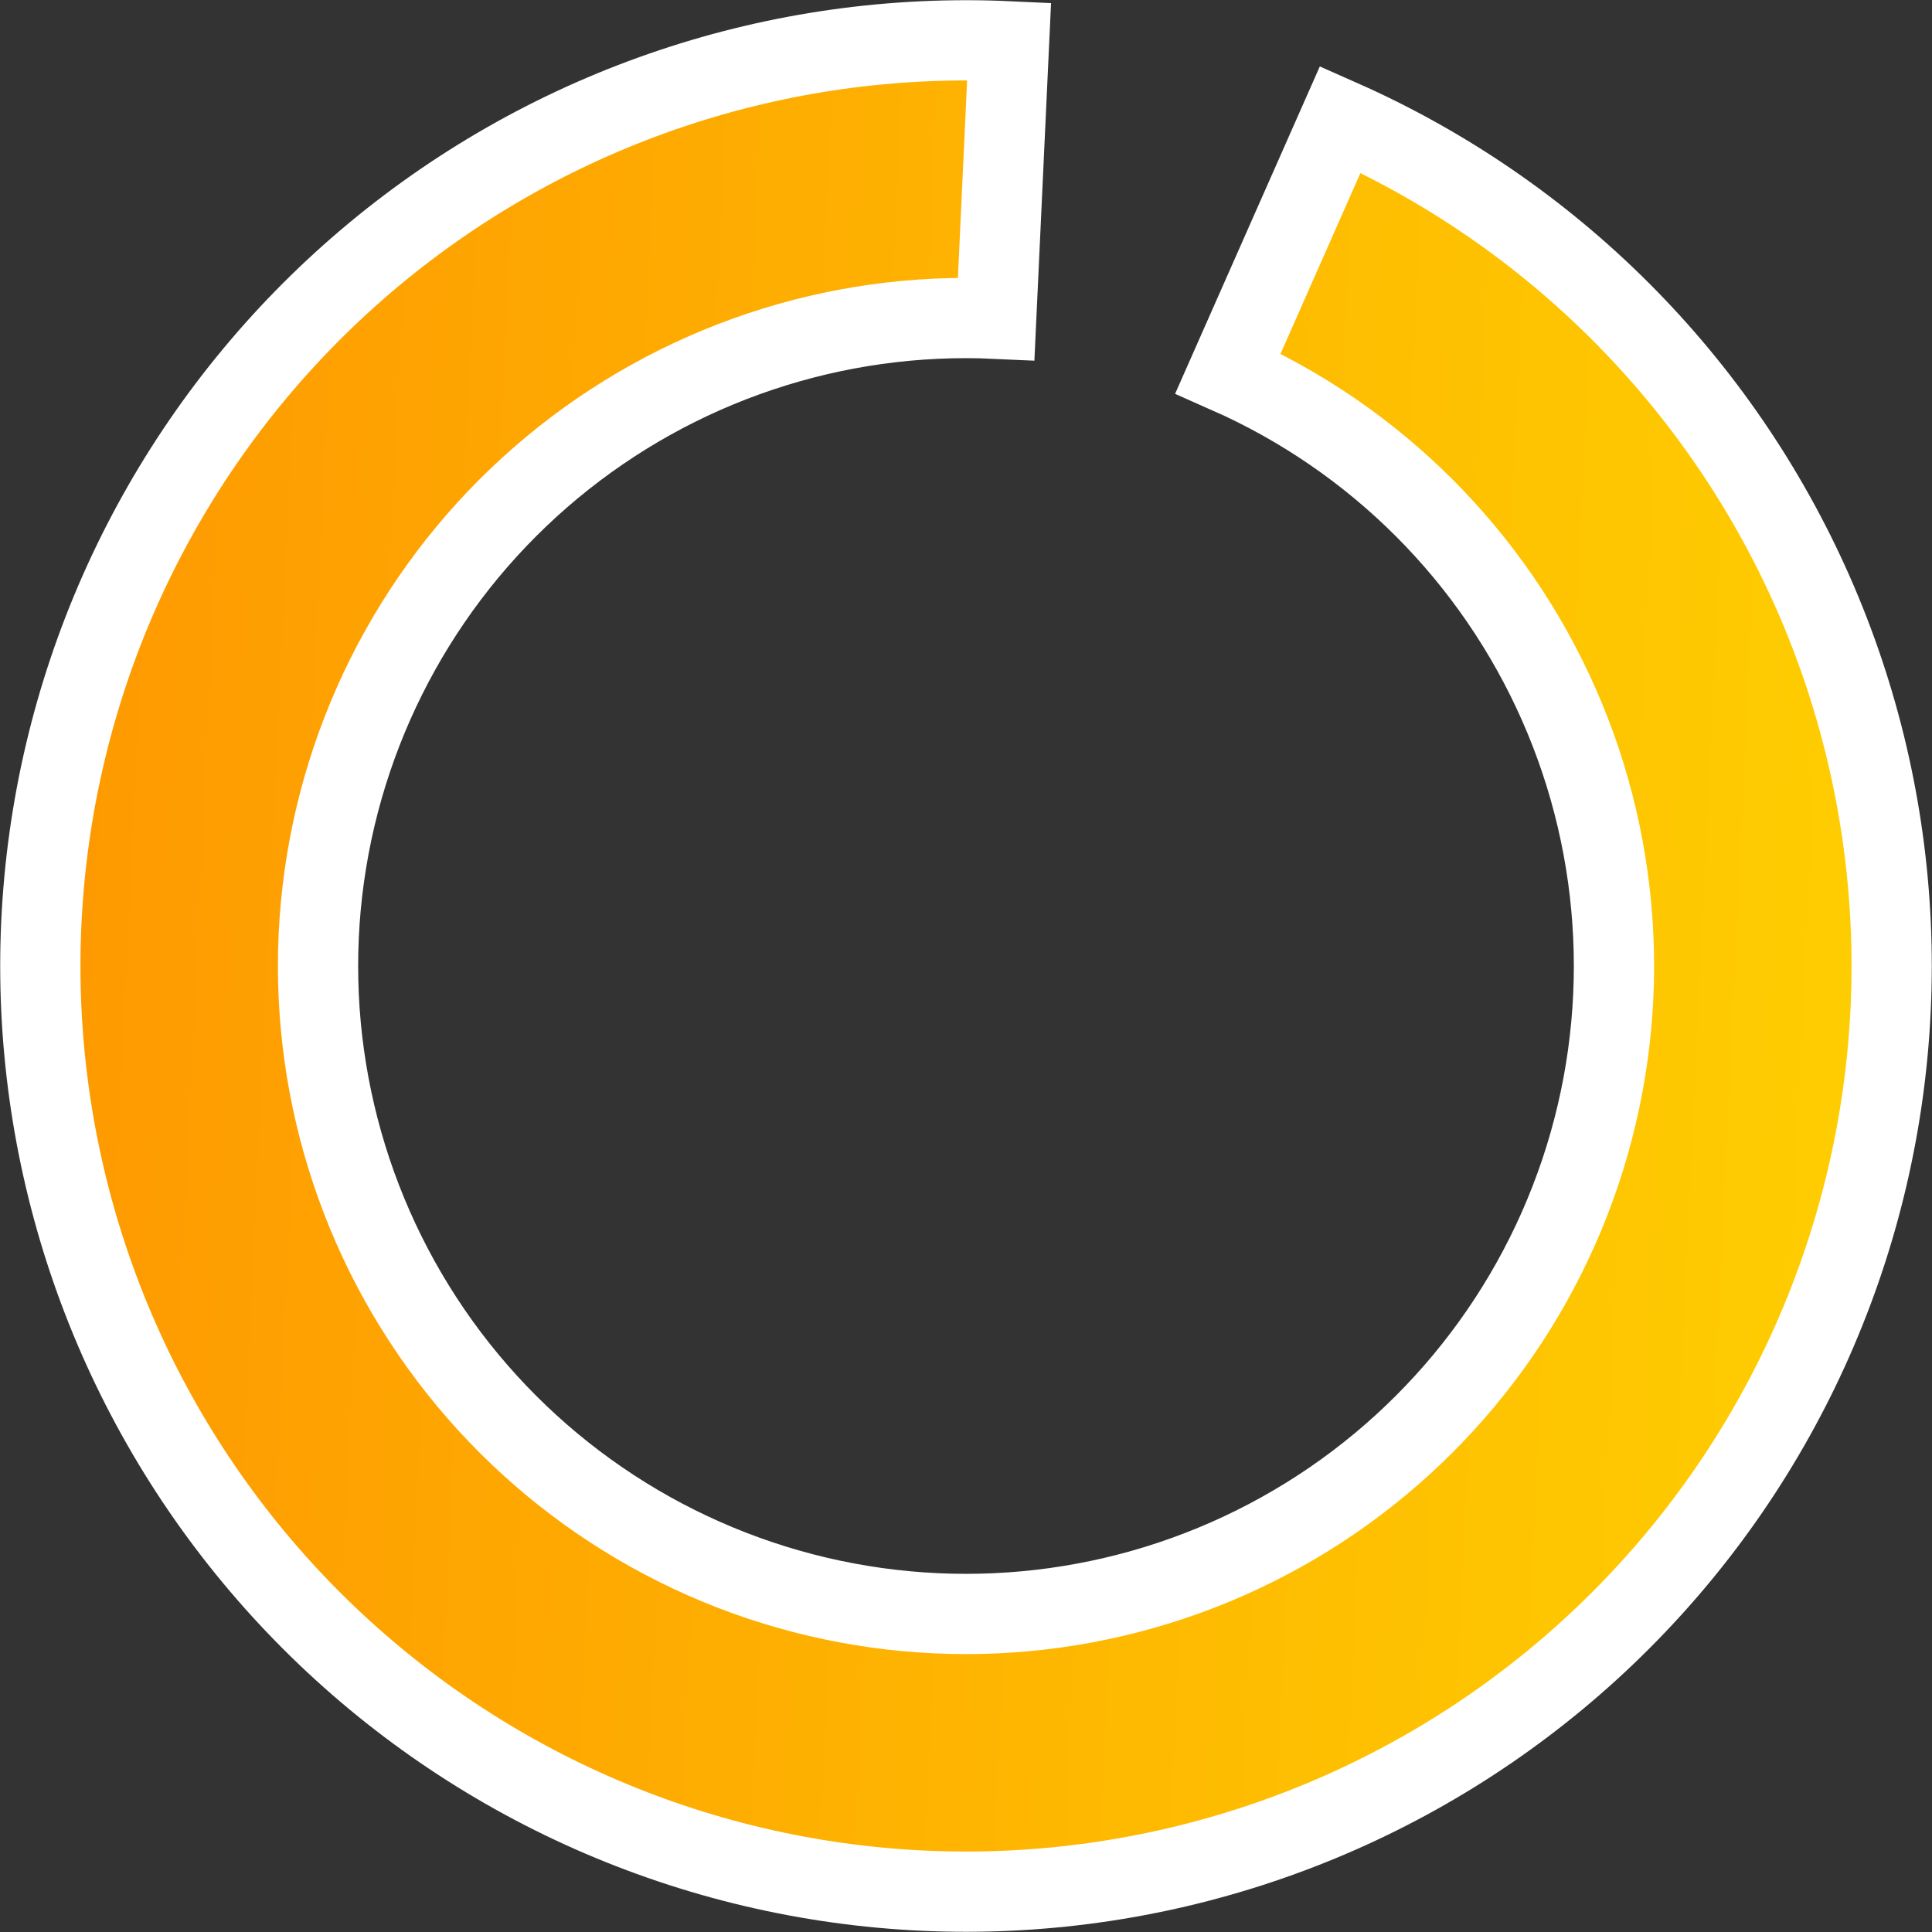 <svg width="195" height="195" viewBox="0 0 195 195" fill="none" xmlns="http://www.w3.org/2000/svg">
<rect x="0" y="0" width="195" height="195" fill="#333333" stroke="none"/>
<path d="M101.85 4.172C78.589 3.088 55.761 10.729 37.841 25.598C19.92 40.468 8.198 61.493 4.972 84.555C1.745 107.617 7.247 131.053 20.399 150.268C33.551 169.485 53.405 183.098 76.071 188.438C98.736 193.779 122.579 190.464 142.928 179.142C163.276 167.82 178.663 149.306 186.073 127.23C193.482 105.154 192.382 81.107 182.985 59.801C173.589 38.494 156.576 21.465 135.277 12.049L123.944 37.684C138.852 44.275 150.762 56.196 157.339 71.111C163.918 86.025 164.687 102.858 159.501 118.311C154.314 133.764 143.543 146.723 129.299 154.649C115.056 162.575 98.365 164.896 82.499 161.157C66.634 157.418 52.736 147.889 43.529 134.438C34.323 120.987 30.472 104.581 32.73 88.439C34.989 72.295 43.194 57.578 55.739 47.169C68.283 36.76 84.262 31.411 100.545 32.17L101.85 4.172Z" fill="url(#paint0_linear_428_2729)" stroke="white" stroke-width="8.1"/>
<defs>
<linearGradient id="paint0_linear_428_2729" x1="4.172" y1="93.15" x2="190.828" y2="101.85" gradientUnits="userSpaceOnUse">
<stop stop-color="#FE9901"/>
<stop offset="1" stop-color="#FECE01"/>
</linearGradient>
</defs>
</svg>
